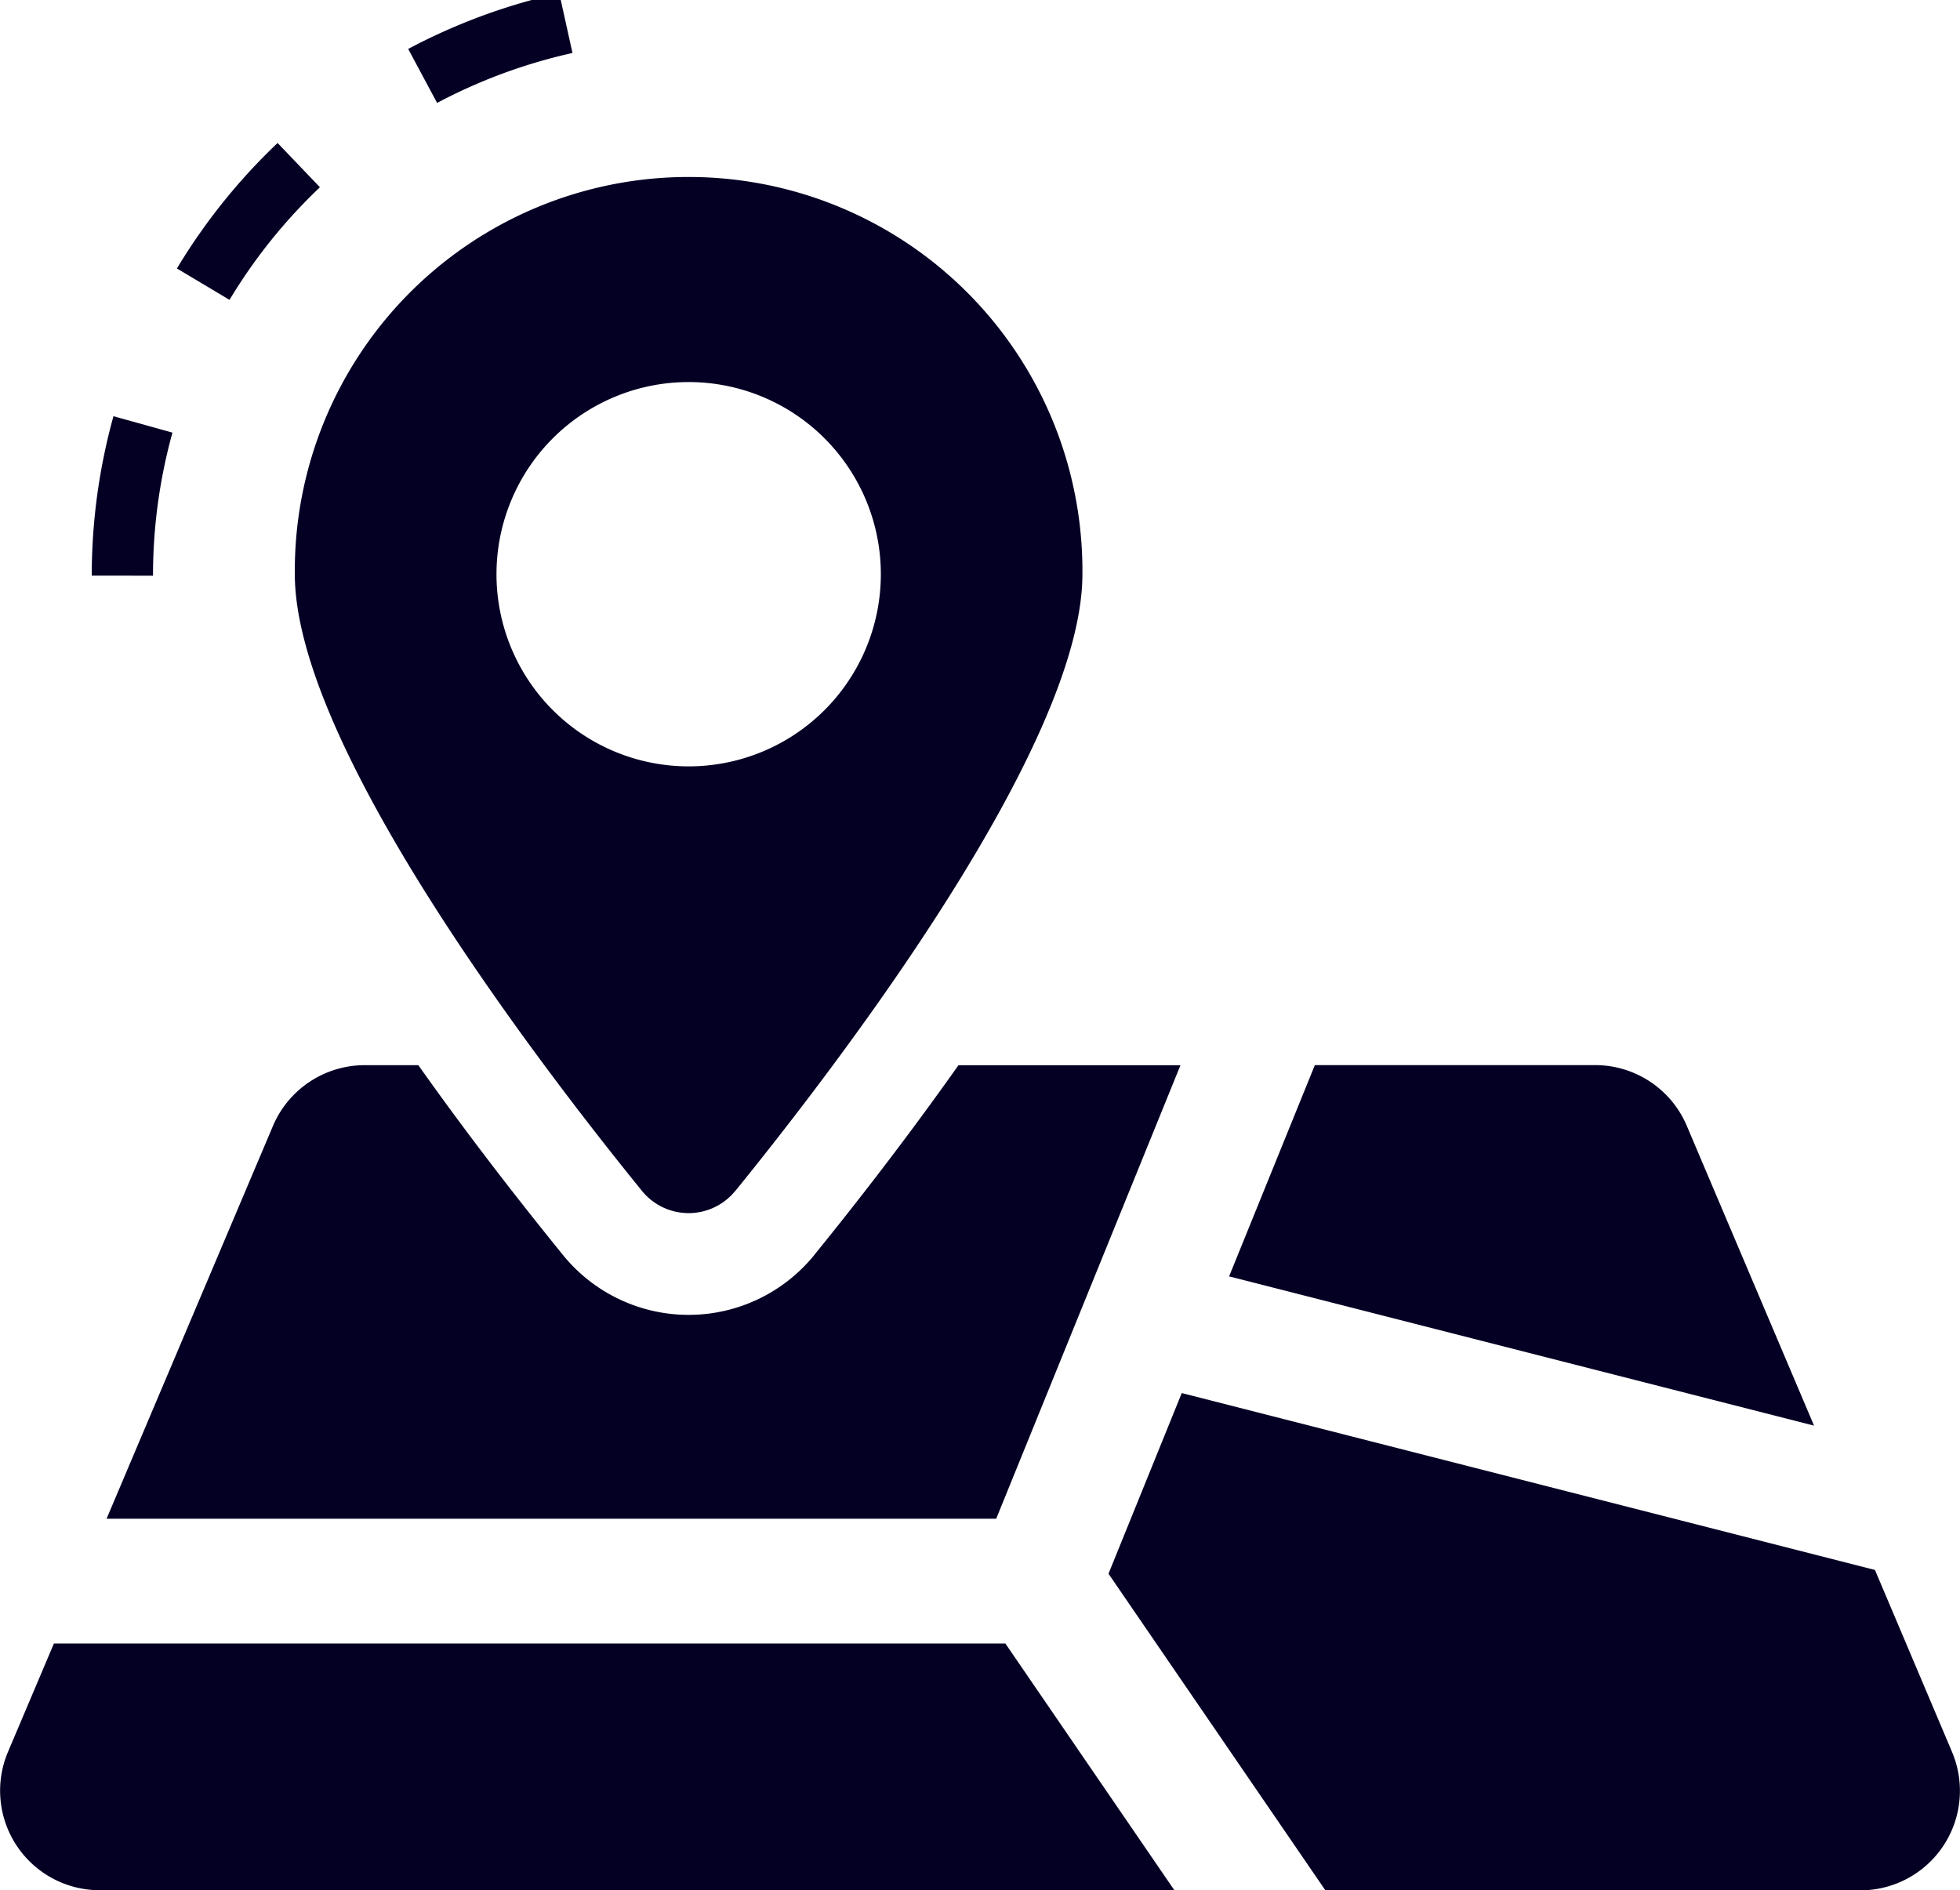 <?xml version="1.0" encoding="UTF-8"?> <svg xmlns="http://www.w3.org/2000/svg" xmlns:xlink="http://www.w3.org/1999/xlink" id="Group_17278" data-name="Group 17278" width="64" height="61.729" viewBox="0 0 64 61.729"><defs><clipPath id="clip-path"><rect id="Rectangle_6266" data-name="Rectangle 6266" width="64" height="61.729" fill="#040024"></rect></clipPath></defs><g id="Group_16548" data-name="Group 16548" clip-path="url(#clip-path)"><path id="Path_3380" data-name="Path 3380" d="M202.176,164.257a3.251,3.251,0,0,0-2.993-1.983h-9.152l-2.8,6.9,19.1,4.874Z" transform="translate(-147.097 -127.491)" fill="#040024"></path><path id="Path_3381" data-name="Path 3381" d="M1.761,250.391l-1.5,3.539a3.251,3.251,0,0,0,2.993,4.519H38.347l-5.519-8.058Z" transform="translate(0 -196.72)" fill="#040024"></path><path id="Path_3382" data-name="Path 3382" d="M196.407,223.956l-2.516-5.94-22.635-5.777-2.392,5.9,7.082,10.34h17.468a3.251,3.251,0,0,0,2.994-4.519" transform="translate(-132.668 -166.746)" fill="#040024"></path><path id="Path_3383" data-name="Path 3383" d="M39.343,168.488a5.284,5.284,0,0,1-8.206,0c-1.547-1.906-3.178-4.015-4.723-6.2H24.669a3.256,3.256,0,0,0-3,1.98L16.234,177.1H45.283L51.3,162.29h-7.25c-1.712,2.423-3.411,4.6-4.711,6.2" transform="translate(-12.754 -127.503)" fill="#040024"></path><path id="Path_3384" data-name="Path 3384" d="M59.3,60.491C62.7,56.3,70.632,45.929,70.632,40.352a12.859,12.859,0,1,0-25.717,0c0,5.577,7.93,15.944,11.335,20.139a1.962,1.962,0,0,0,3.047,0M51.5,40.352a6.275,6.275,0,1,1,6.275,6.275A6.275,6.275,0,0,1,51.5,40.352" transform="translate(-35.288 -21.6)" fill="#040024"></path><path id="Path_3385" data-name="Path 3385" d="M18.643,19.957A18.483,18.483,0,0,1,37.126,1.474" transform="translate(-14.647 -1.158)" fill="none" stroke="#040024" stroke-width="2" stroke-dasharray="5"></path></g></svg> 